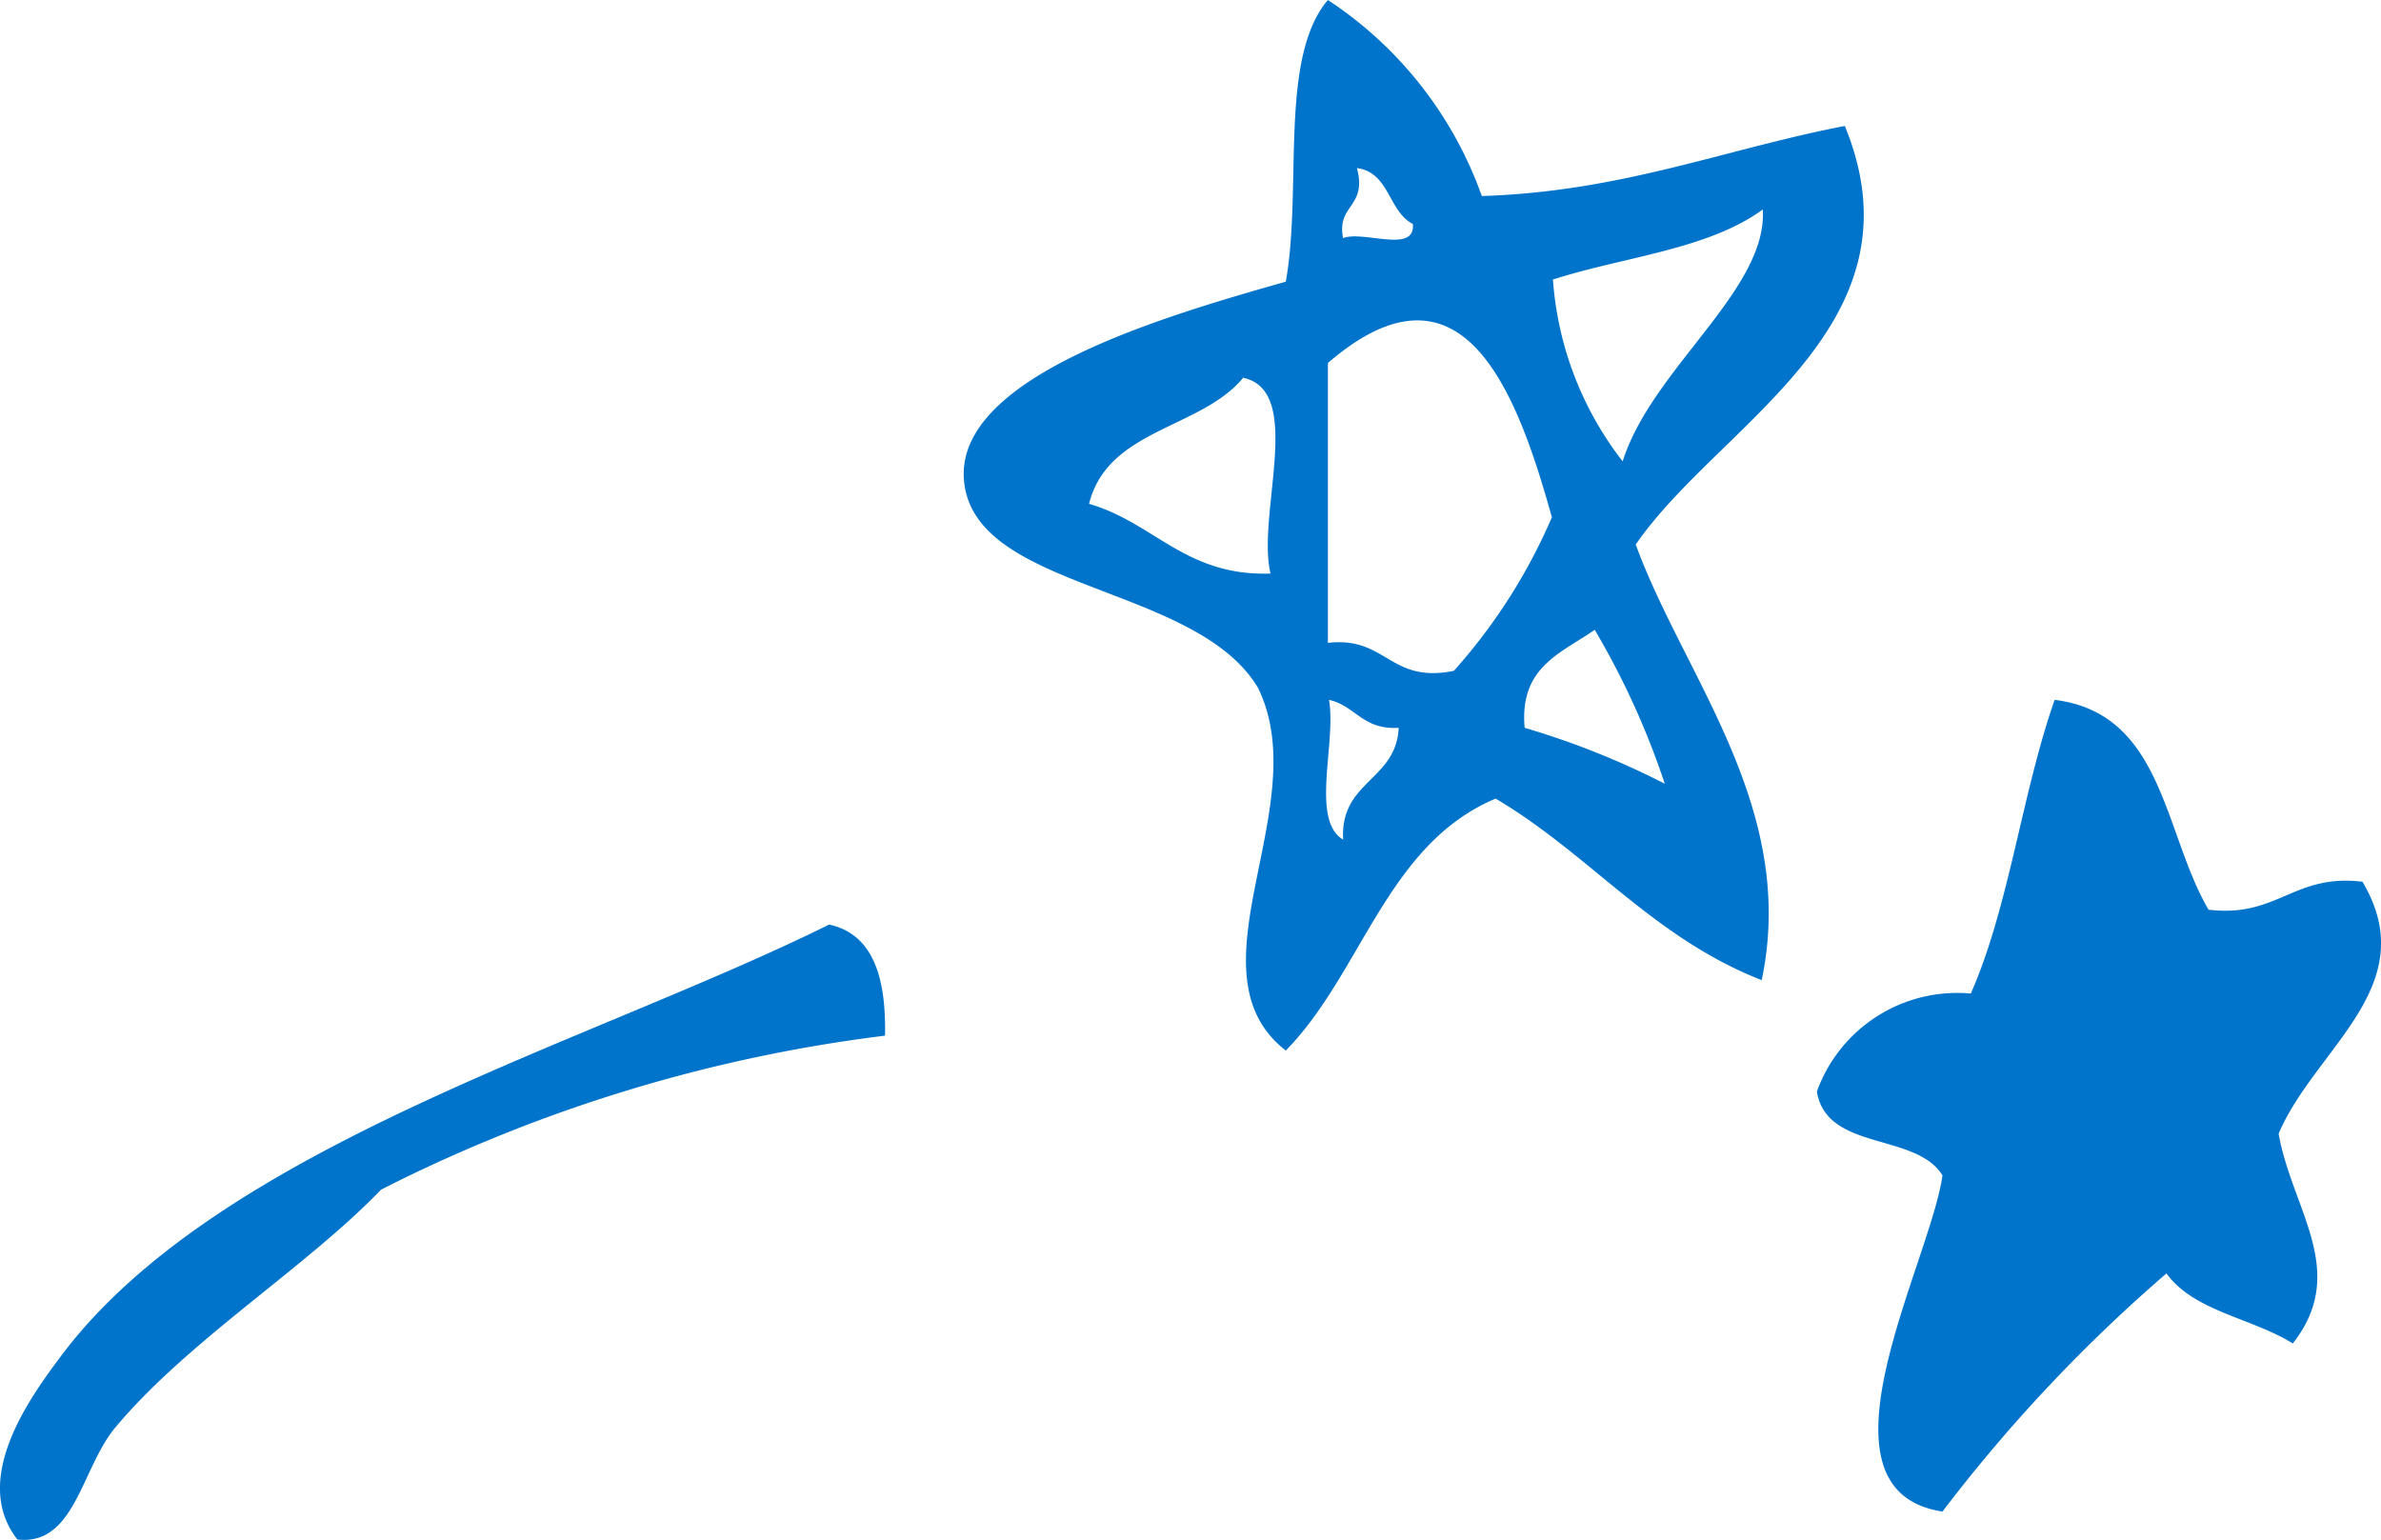 <svg xmlns="http://www.w3.org/2000/svg" width="65.59" height="42.42" viewBox="0 0 65.59 42.42"><defs><style>.cls-1{fill:#0073ca;fill-rule:evenodd;}</style></defs><title>icon-star-right</title><g id="レイヤー_2" data-name="レイヤー 2"><g id="文字内容"><path class="cls-1" d="M36.58,0a10.79,10.79,0,0,1,4.24,5.4c3.86-.12,6.68-1.29,10-1.93C53.09,9,47.35,11.67,45.06,15c1.32,3.63,4.47,7.25,3.47,12-3-1.17-4.75-3.48-7.33-5-3,1.26-3.68,4.8-5.78,6.94-2.8-2.18.84-6.75-.77-10-1.73-2.88-7.93-2.65-8.1-5.78-.14-2.8,5.48-4.44,8.87-5.4C35.88,5.21,35.22,1.6,36.58,0ZM37,6.56c.55-.22,2,.44,1.92-.39-.68-.35-.64-1.42-1.54-1.54C37.67,5.72,36.81,5.63,37,6.56Zm5.78,1.15a9.22,9.22,0,0,0,1.92,5c.8-2.55,4-4.73,3.86-6.94C47.05,6.88,44.68,7.08,42.75,7.71ZM36.58,10v7.71c1.61-.19,1.7,1.13,3.47.77a15.53,15.53,0,0,0,2.7-4.23C41.78,10.76,40.28,6.81,36.58,10Zm-2.32.39C33.1,11.82,30.52,11.8,30,13.88c1.8.52,2.66,2,5,1.92C34.61,14.18,35.94,10.79,34.26,10.41ZM42,20.05a22.19,22.19,0,0,1,3.86,1.54,21.9,21.9,0,0,0-1.93-4.24C43,18,41.85,18.37,42,20.05Zm-5,3.08c-.09-1.62,1.46-1.62,1.53-3.08-1,.06-1.19-.61-1.92-.77C36.82,20.45,36.09,22.59,37,23.13Z"/><path class="cls-1" d="M24.38,28.53A42,42,0,0,0,10.5,32.77c-2.07,2.15-5.31,4.15-7.32,6.55-.94,1.12-1.11,3.27-2.7,3.09-1.32-1.68.42-4,1.16-5,4.3-5.81,14.56-8.65,21.2-11.94C24.09,25.74,24.41,27,24.38,28.53Z"/><path class="cls-1" d="M56.6,19.28c3,.37,3,3.67,4.24,5.78,1.9.23,2.34-1,4.24-.77,1.7,2.87-1.3,4.57-2.31,6.94.37,2.1,1.95,3.79.39,5.78-1.11-.7-2.72-.88-3.48-1.93a43.11,43.11,0,0,0-6.17,6.56c-3.8-.58-.34-6.84,0-9.26-.73-1.19-3.19-.66-3.46-2.31a4.11,4.11,0,0,1,4.24-2.7C55.34,25,55.7,21.84,56.6,19.28Z"/></g></g></svg>